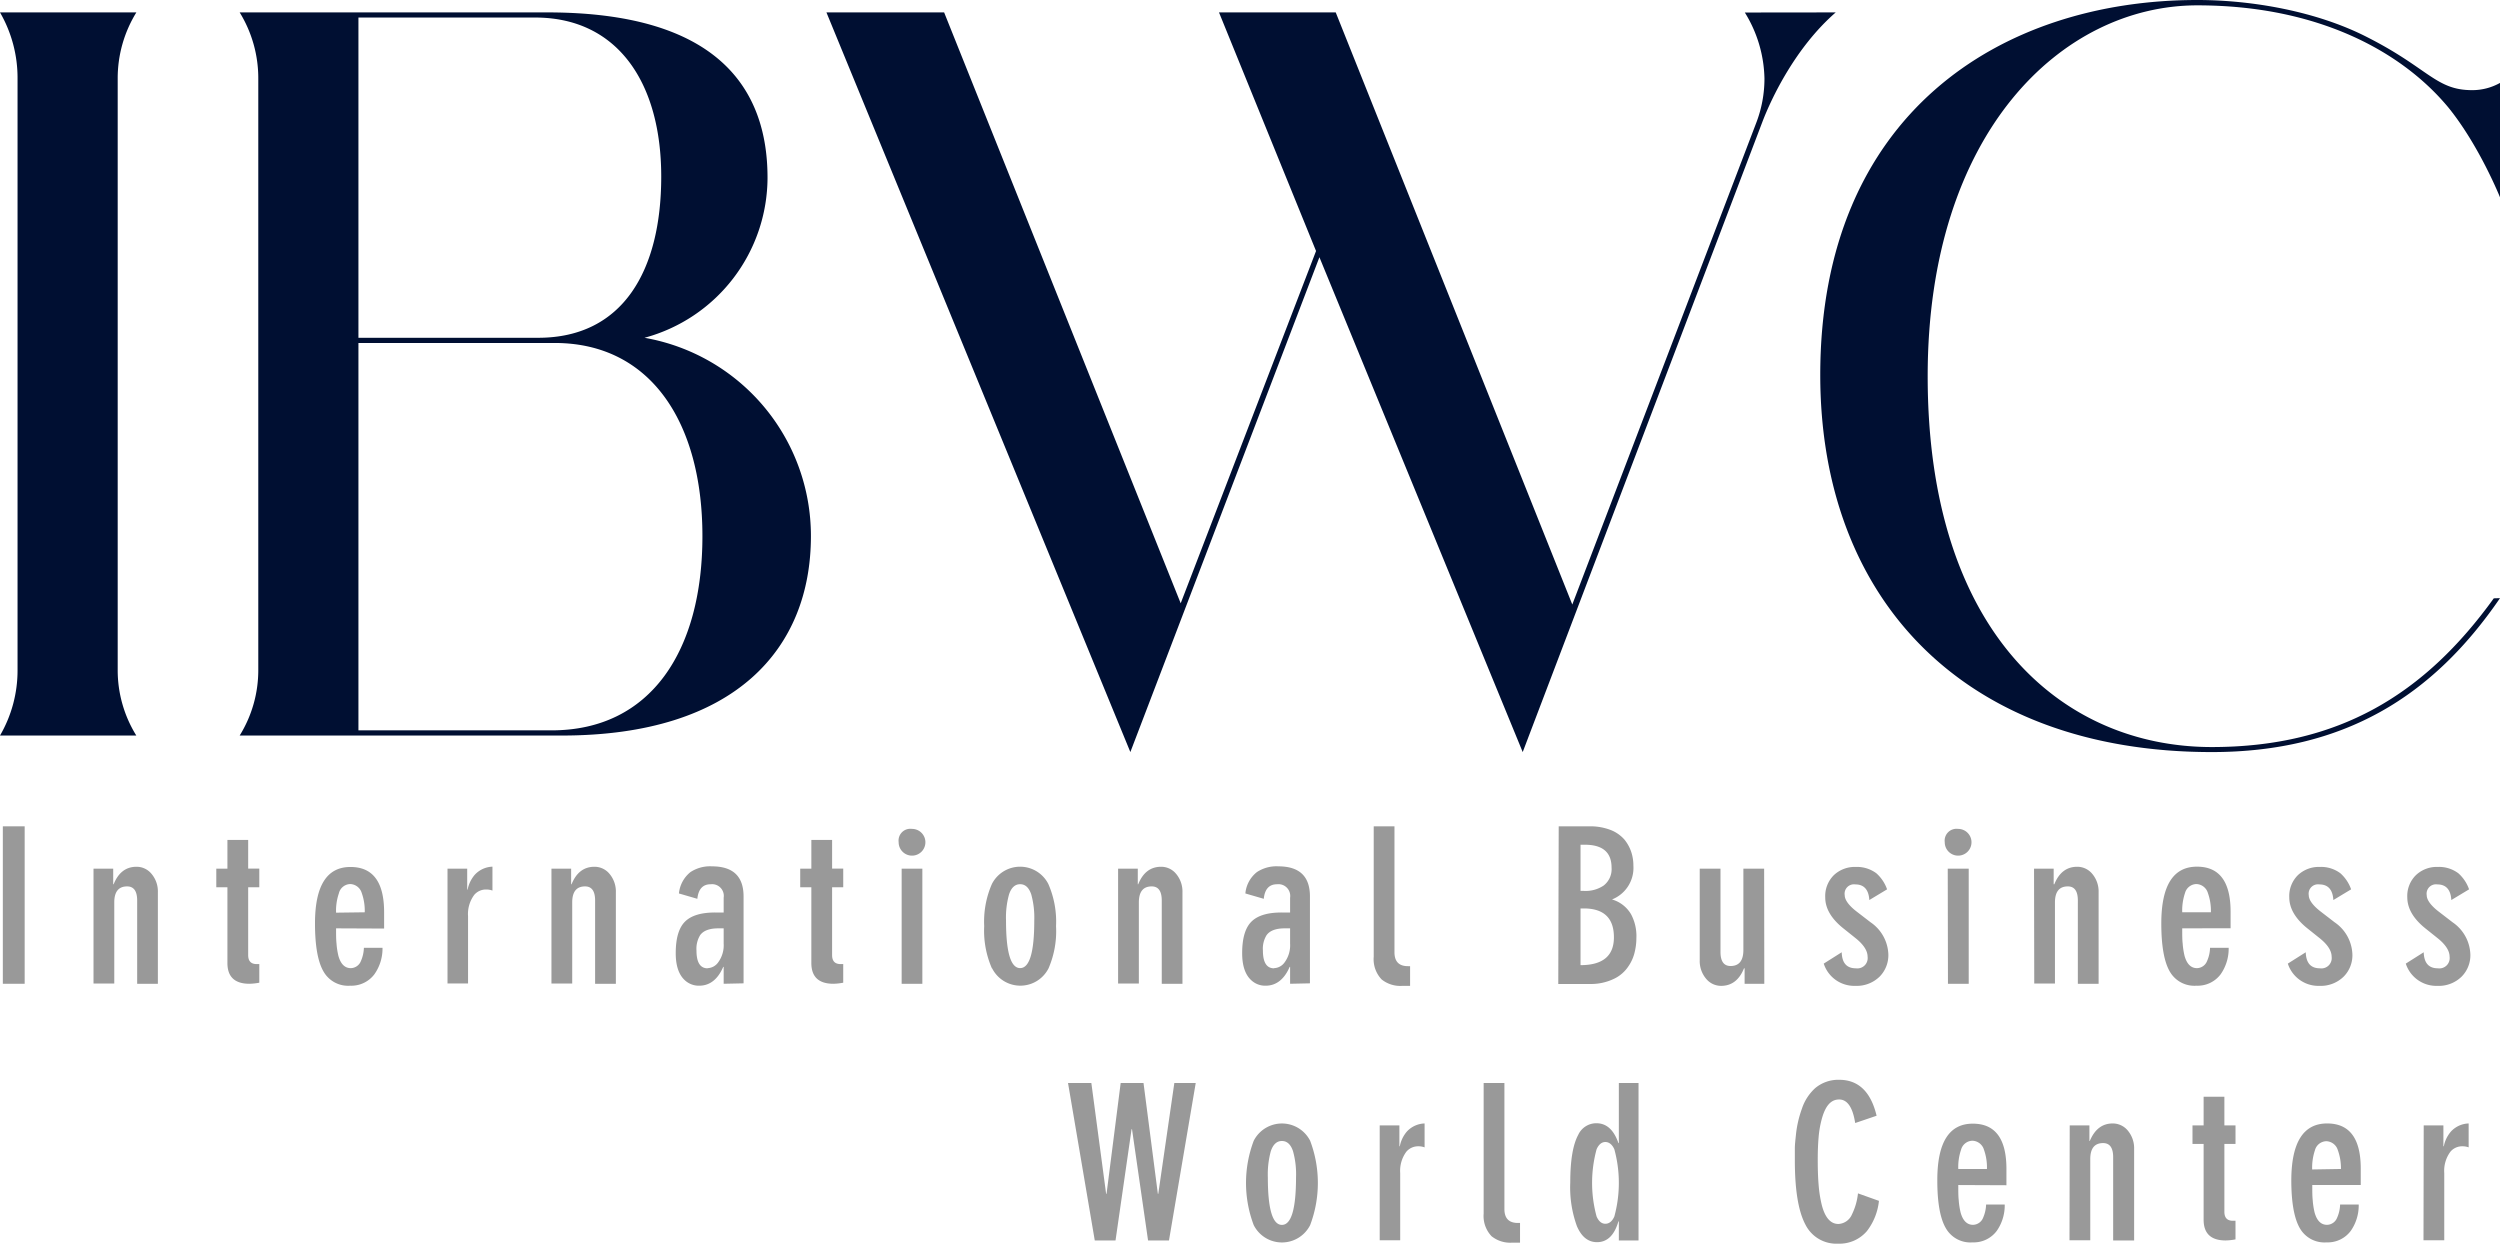 <svg xmlns="http://www.w3.org/2000/svg" viewBox="0 0 467.31 232.47"><defs><style>.cls-1{fill:#999;}.cls-2{fill:#000f32;}</style></defs><title>logo_1</title><g id="Layer_2" data-name="Layer 2"><g id="Layer_1-2" data-name="Layer 1"><path class="cls-1" d="M.53,154.46H4.61v29.43H.53Z"/><path class="cls-1" d="M17.48,162.38h3.68v2.91h.08c.88-2.18,2.3-3.27,4.28-3.27a3.6,3.6,0,0,1,2.79,1.31,5.07,5.07,0,0,1,1.2,3.44v17.12H25.64V168.33c0-1.76-.63-2.64-1.88-2.64-1.6,0-2.4,1-2.4,3v15.16H17.48Z"/><path class="cls-1" d="M48.47,165.85H46.39v12.68c0,1.12.53,1.68,1.6,1.68h.48v3.48a10.75,10.75,0,0,1-1.84.2c-2.75,0-4.12-1.3-4.12-3.88V165.85H40.43v-3.47h2.08V157h3.88v5.36h2.08Z"/><path class="cls-1" d="M62.82,173.53c0,1.17,0,2.11.08,2.8a14.27,14.27,0,0,0,.36,2.36c.43,1.52,1.2,2.28,2.32,2.28a2.08,2.08,0,0,0,1.88-1.32,6.67,6.67,0,0,0,.56-2.48H71.5A8.32,8.32,0,0,1,70,182.09a5.37,5.37,0,0,1-4.52,2.16,5.28,5.28,0,0,1-5-2.64q-1.6-2.73-1.6-9,0-10.56,6.64-10.55,6.27,0,6.28,8.43v3.08Zm5.36-3a9.93,9.93,0,0,0-.56-3.6,2.33,2.33,0,0,0-2.16-1.68A2.25,2.25,0,0,0,63.34,167a10,10,0,0,0-.52,3.6Z"/><path class="cls-1" d="M83.65,162.38h3.68v3.91h.08a6,6,0,0,1,1.36-2.8A4.71,4.71,0,0,1,92.05,162h0v4.47a3.28,3.28,0,0,0-1.16-.2,2.87,2.87,0,0,0-2.24,1,6,6,0,0,0-1.16,4v12.56H83.65Z"/><path class="cls-1" d="M103.08,162.38h3.68v2.91h.08q1.32-3.27,4.28-3.27a3.62,3.62,0,0,1,2.8,1.31,5.11,5.11,0,0,1,1.2,3.44v17.12h-3.88V168.33c0-1.76-.63-2.64-1.88-2.64-1.6,0-2.4,1-2.4,3v15.16h-3.88Z"/><path class="cls-1" d="M135.27,183.89v-3.16h-.08c-1,2.34-2.53,3.52-4.48,3.52a3.83,3.83,0,0,1-2.76-1.08q-1.64-1.56-1.64-5,0-4.2,1.76-5.92t5.76-1.68h1.44v-2.76a2.19,2.19,0,0,0-2.44-2.52c-1.46,0-2.29.91-2.48,2.72l-3.44-1a5.82,5.82,0,0,1,2.16-4,6.66,6.66,0,0,1,4-1.07c3.95,0,5.92,1.87,5.92,5.63v16.24Zm-3-2.92a2.52,2.52,0,0,0,2-1.12,5.37,5.37,0,0,0,1-3.48v-2.84h-1c-1.65,0-2.79.43-3.4,1.28a4.89,4.89,0,0,0-.68,2.88C130.19,179.88,130.88,181,132.27,181Z"/><path class="cls-1" d="M157.62,165.85h-2.08v12.68c0,1.12.53,1.68,1.6,1.68h.48v3.48a10.65,10.65,0,0,1-1.84.2c-2.74,0-4.12-1.3-4.12-3.88V165.85h-2.08v-3.47h2.08V157h3.88v5.36h2.08Z"/><path class="cls-1" d="M170.46,154.94a2.5,2.5,0,1,1-2.48,2.48A2.2,2.2,0,0,1,170.46,154.94Zm-1.92,7.44h3.87v21.51h-3.87Z"/><path class="cls-1" d="M185.41,181a17.53,17.53,0,0,1-1.44-7.88,17.56,17.56,0,0,1,1.44-7.88,5.92,5.92,0,0,1,10.55,0,17.56,17.56,0,0,1,1.44,7.88A17.53,17.53,0,0,1,196,181a5.91,5.91,0,0,1-10.55,0Zm7.92-8.92a16.4,16.4,0,0,0-.56-4.88c-.43-1.28-1.12-1.92-2.08-1.92s-1.66.64-2.08,1.92a16.07,16.07,0,0,0-.56,4.88q0,8.88,2.64,8.88T193.33,172.09Z"/><path class="cls-1" d="M209,162.38h3.68v2.91h.08c.88-2.18,2.3-3.27,4.28-3.27a3.6,3.6,0,0,1,2.79,1.31,5.11,5.11,0,0,1,1.2,3.44v17.12h-3.87V168.33c0-1.76-.63-2.64-1.88-2.64-1.6,0-2.4,1-2.4,3v15.16H209Z"/><path class="cls-1" d="M241.15,183.89v-3.16h-.08c-1,2.34-2.54,3.52-4.48,3.52a3.8,3.8,0,0,1-2.76-1.08q-1.64-1.56-1.64-5,0-4.2,1.76-5.92t5.76-1.68h1.44v-2.76a2.2,2.2,0,0,0-2.44-2.52c-1.47,0-2.3.91-2.48,2.72l-3.44-1a5.74,5.74,0,0,1,2.16-4,6.62,6.62,0,0,1,4-1.07c3.94,0,5.91,1.87,5.91,5.63v16.24Zm-3-2.92a2.52,2.52,0,0,0,2-1.12,5.37,5.37,0,0,0,1-3.48v-2.84h-1c-1.66,0-2.79.43-3.4,1.28a4.81,4.81,0,0,0-.68,2.88C236.07,179.88,236.76,181,238.15,181Z"/><path class="cls-1" d="M256.78,154.46h3.88V178c0,1.73.84,2.6,2.52,2.6h.4v3.68h-1.44a5.58,5.58,0,0,1-3.88-1.2,5.49,5.49,0,0,1-1.48-4.24Z"/><path class="cls-1" d="M291.36,154.46h5.72a10.55,10.55,0,0,1,4.08.72,6.61,6.61,0,0,1,2.52,1.8,7.47,7.47,0,0,1,1.28,2.4,8.14,8.14,0,0,1,.36,2.44,6.34,6.34,0,0,1-4,6.31,6.09,6.09,0,0,1,3.56,2.76,8.63,8.63,0,0,1,1,4.44,11.29,11.29,0,0,1-.28,2.48,7.79,7.79,0,0,1-1.2,2.8,6.65,6.65,0,0,1-2.64,2.32,9.91,9.91,0,0,1-4.56,1h-5.92Zm4.08,12.07h.64a6,6,0,0,0,3.68-1,3.87,3.87,0,0,0,1.48-3.35c0-2.86-1.67-4.28-5-4.28h-.8Zm0,13.88q6.24,0,6.24-5.2,0-5.4-5.64-5.4h-.6Z"/><path class="cls-1" d="M329.79,183.89h-3.68V181H326c-.88,2.18-2.31,3.28-4.28,3.28a3.6,3.6,0,0,1-2.8-1.32,5.11,5.11,0,0,1-1.2-3.44V162.38h3.88v15.55c0,1.76.63,2.64,1.88,2.64,1.6,0,2.4-1,2.4-3V162.38h3.88Z"/><path class="cls-1" d="M344.26,178q.08,3,2.64,3a1.93,1.93,0,0,0,2.2-2.16q0-1.73-2.4-3.6l-2-1.6q-3.53-2.76-3.52-5.92a5.49,5.49,0,0,1,1.64-4.16,5.7,5.7,0,0,1,4.08-1.51,6.07,6.07,0,0,1,3.84,1.19,7.18,7.18,0,0,1,2,3l-3.32,2c-.11-1.94-1-2.92-2.6-2.92a1.75,1.75,0,0,0-2,2c0,.91.8,2,2.4,3.2l2.44,1.88a7.57,7.57,0,0,1,3.32,6,5.7,5.7,0,0,1-1.6,4.12,6.11,6.11,0,0,1-4.56,1.76,6,6,0,0,1-5.92-4.16Z"/><path class="cls-1" d="M366,154.94a2.5,2.5,0,1,1-2.48,2.48A2.21,2.21,0,0,1,366,154.94Zm-1.92,7.44H368v21.51h-3.88Z"/><path class="cls-1" d="M380.21,162.38h3.67v2.91H384q1.32-3.27,4.28-3.27a3.62,3.62,0,0,1,2.8,1.31,5.11,5.11,0,0,1,1.2,3.44v17.12h-3.88V168.33c0-1.76-.62-2.64-1.88-2.64-1.6,0-2.4,1-2.4,3v15.16h-3.87Z"/><path class="cls-1" d="M407.91,173.53c0,1.17,0,2.11.08,2.8a14.27,14.27,0,0,0,.36,2.36c.43,1.52,1.2,2.28,2.32,2.28a2.07,2.07,0,0,0,1.88-1.32,6.48,6.48,0,0,0,.56-2.48h3.48a8.32,8.32,0,0,1-1.48,4.92,5.36,5.36,0,0,1-4.52,2.16,5.29,5.29,0,0,1-5-2.64q-1.59-2.73-1.59-9Q404,162,410.67,162q6.29,0,6.28,8.43v3.08Zm5.36-3a9.93,9.93,0,0,0-.56-3.6,2.33,2.33,0,0,0-2.16-1.68,2.26,2.26,0,0,0-2.12,1.68,10.24,10.24,0,0,0-.52,3.6Z"/><path class="cls-1" d="M431,178q.09,3,2.64,3a1.93,1.93,0,0,0,2.2-2.16q0-1.73-2.4-3.6l-2-1.6c-2.34-1.84-3.52-3.81-3.52-5.92a5.49,5.49,0,0,1,1.64-4.16,5.7,5.7,0,0,1,4.08-1.51,6,6,0,0,1,3.84,1.19,7.18,7.18,0,0,1,2,3l-3.32,2c-.11-1.94-1-2.92-2.6-2.92a1.75,1.75,0,0,0-2,2c0,.91.8,2,2.4,3.2l2.44,1.88a7.57,7.57,0,0,1,3.32,6,5.66,5.66,0,0,1-1.6,4.12,6.11,6.11,0,0,1-4.56,1.76,6,6,0,0,1-5.91-4.16Z"/><path class="cls-1" d="M453.05,178q.09,3,2.64,3a1.93,1.93,0,0,0,2.2-2.16q0-1.73-2.4-3.6l-2-1.6q-3.51-2.76-3.51-5.92a5.45,5.45,0,0,1,1.64-4.16,5.66,5.66,0,0,1,4.07-1.51,6,6,0,0,1,3.84,1.19,7.18,7.18,0,0,1,2,3l-3.32,2c-.1-1.94-1-2.92-2.6-2.92a1.75,1.75,0,0,0-2,2c0,.91.8,2,2.4,3.2l2.44,1.88a7.57,7.57,0,0,1,3.32,6,5.66,5.66,0,0,1-1.6,4.12,6.08,6.08,0,0,1-4.56,1.76,6,6,0,0,1-5.91-4.16Z"/><path class="cls-1" d="M223.51,202.44l-5,29.43H214.6l-3-20.8h-.08l-3,20.8h-3.88l-5-29.43H204l2.76,20.71h.08l2.64-20.71h4.27l2.68,20.71h.08l3-20.71Z"/><path class="cls-1" d="M234.35,229a22.28,22.28,0,0,1,0-15.76,5.92,5.92,0,0,1,10.55,0,22.28,22.28,0,0,1,0,15.76,5.91,5.91,0,0,1-10.55,0Zm7.91-8.92a16.07,16.07,0,0,0-.56-4.88c-.42-1.28-1.12-1.92-2.08-1.92s-1.65.64-2.08,1.92a16.45,16.45,0,0,0-.55,4.88q0,8.88,2.63,8.88T242.26,220.07Z"/><path class="cls-1" d="M257.9,210.36h3.68v3.91h.08a5.89,5.89,0,0,1,1.35-2.79,4.72,4.72,0,0,1,3.28-1.48h0v4.47a3.24,3.24,0,0,0-1.16-.2,2.89,2.89,0,0,0-2.24,1,6,6,0,0,0-1.16,4v12.56H257.9Z"/><path class="cls-1" d="M277.33,202.44h3.88V226c0,1.73.84,2.6,2.52,2.6h.4v3.68h-1.44a5.58,5.58,0,0,1-3.88-1.2,5.49,5.49,0,0,1-1.48-4.24Z"/><path class="cls-1" d="M302.6,228.31l-.08,0c-.75,2.58-2.08,3.88-4,3.88-1.65,0-2.91-1-3.76-3a21.23,21.23,0,0,1-1.24-8.16q0-6.15,1.48-8.88a3.72,3.72,0,0,1,3.4-2.19c1.89,0,3.26,1.23,4.12,3.71h.08V202.44h3.68v29.43H302.6Zm-4.16-.92c.4.91.95,1.36,1.64,1.36s1.28-.45,1.68-1.36a23.9,23.9,0,0,0,0-12.56c-.4-.9-1-1.36-1.68-1.36s-1.24.46-1.64,1.36a23.9,23.9,0,0,0,0,12.56Z"/><path class="cls-1" d="M346.78,209.92c-.46-2.94-1.47-4.4-3-4.4s-2.53,1.16-3.2,3.48a18.94,18.94,0,0,0-.64,3.59c-.11,1.26-.16,2.66-.16,4.2,0,1.79.05,3.34.16,4.64a23.56,23.56,0,0,0,.6,3.84q.92,3.53,3.12,3.52a2.92,2.92,0,0,0,2.52-1.8,11.67,11.67,0,0,0,1.12-3.92l3.92,1.4a11.12,11.12,0,0,1-2.24,5.64,6.74,6.74,0,0,1-5.4,2.36,6.45,6.45,0,0,1-6.08-3.52q-2-3.72-2-12c0-.82,0-1.6,0-2.32s.12-1.68.2-2.48a20.34,20.34,0,0,1,1.12-4.91,9,9,0,0,1,2.48-3.84,6.7,6.7,0,0,1,4.48-1.56q5.4,0,7,6.72Z"/><path class="cls-1" d="M366.05,221.51c0,1.17,0,2.11.08,2.8a14.27,14.27,0,0,0,.36,2.36c.43,1.52,1.2,2.28,2.32,2.28a2.08,2.08,0,0,0,1.88-1.32,6.67,6.67,0,0,0,.56-2.48h3.48a8.32,8.32,0,0,1-1.48,4.92,5.37,5.37,0,0,1-4.52,2.16,5.28,5.28,0,0,1-5-2.64q-1.61-2.73-1.6-9,0-10.56,6.64-10.55,6.27,0,6.28,8.43v3.08Zm5.36-3a9.93,9.93,0,0,0-.56-3.6,2.33,2.33,0,0,0-2.16-1.68,2.25,2.25,0,0,0-2.12,1.68,10,10,0,0,0-.52,3.6Z"/><path class="cls-1" d="M386.88,210.36h3.68v2.91h.08Q392,210,394.92,210a3.64,3.64,0,0,1,2.8,1.31,5.13,5.13,0,0,1,1.2,3.44v17.12H395V216.31c0-1.76-.63-2.64-1.88-2.64-1.6,0-2.4,1-2.4,3v15.16h-3.88Z"/><path class="cls-1" d="M417.87,213.83h-2.08v12.68c0,1.12.53,1.68,1.6,1.68h.48v3.48a10.65,10.65,0,0,1-1.84.2c-2.75,0-4.12-1.3-4.12-3.88V213.83h-2.08v-3.47h2.08V205h3.88v5.36h2.08Z"/><path class="cls-1" d="M432.22,221.51c0,1.17,0,2.11.08,2.8a14.27,14.27,0,0,0,.36,2.36c.43,1.52,1.2,2.28,2.32,2.28a2.07,2.07,0,0,0,1.88-1.32,6.48,6.48,0,0,0,.56-2.48h3.48a8.32,8.32,0,0,1-1.48,4.92,5.36,5.36,0,0,1-4.52,2.16,5.29,5.29,0,0,1-5-2.64c-1.06-1.82-1.6-4.83-1.6-9Q428.34,210,435,210q6.28,0,6.28,8.43v3.08Zm5.36-3A9.93,9.93,0,0,0,437,215a2.33,2.33,0,0,0-2.16-1.68,2.26,2.26,0,0,0-2.12,1.68,10.24,10.24,0,0,0-.52,3.6Z"/><path class="cls-1" d="M453.05,210.36h3.68v3.91h.08a5.9,5.9,0,0,1,1.36-2.79,4.7,4.7,0,0,1,3.28-1.48h0v4.47a3.28,3.28,0,0,0-1.16-.2,2.87,2.87,0,0,0-2.24,1,6,6,0,0,0-1.16,4v12.56h-3.88Z"/><path class="cls-2" d="M3.28,14.68A24.44,24.44,0,0,0,0,2.32H25.49A23.45,23.45,0,0,0,22,14.68V125.32a23.17,23.17,0,0,0,3.48,12.17H0a24.15,24.15,0,0,0,3.28-12.17Z"/><path class="cls-2" d="M151.58,100.22c0,21-14.09,37.27-46.53,37.27H44.8a23.17,23.17,0,0,0,3.48-12.17V14.68A23.45,23.45,0,0,0,44.8,2.32h57.54c31.87,0,41.13,14.29,41.13,30.89a31.09,31.09,0,0,1-23,29.93A37.59,37.59,0,0,1,151.58,100.22ZM67,3.28V63.14h33.6c15.83,0,23-12.55,23-30.12S115.47,3.48,100.41,3.28Zm0,133.24h36.11c18.53,0,28.19-14.87,28.19-36.3,0-21.24-9.66-36.11-27.61-36.11H67Z"/><path class="cls-2" d="M343.14,2.32c-7.53,6.56-12,16-13.71,20.47l-44.8,117.79-38-92.5-35.34,92.5L154.48,2.32h22l44.22,110.45L246,46.92,227.86,2.32h21.82L293.9,113l34.37-90a23.07,23.07,0,0,0,1.55-8.3,24.26,24.26,0,0,0-3.67-12.36Z"/><path class="cls-2" d="M467.31,111.81c-12.55,18.34-29.16,28.77-53.88,28.77-46.34,0-73.18-28.58-73.18-70.48,0-48.67,33.6-70.1,70.48-70.1,10.23,0,22.4,2.12,31.86,7,11.39,5.79,12.75,9.85,19.5,9.85a10.59,10.59,0,0,0,5.22-1.35V36.88s-3.86-9.65-9.66-16.8C449,9.66,433.32,1,410.73,1c-25.3,0-50.4,23.75-50.4,69.32,0,48.08,25.3,69.32,53.1,69.32,23.75,0,39.78-9.85,52.72-27.8Z"/></g></g></svg>